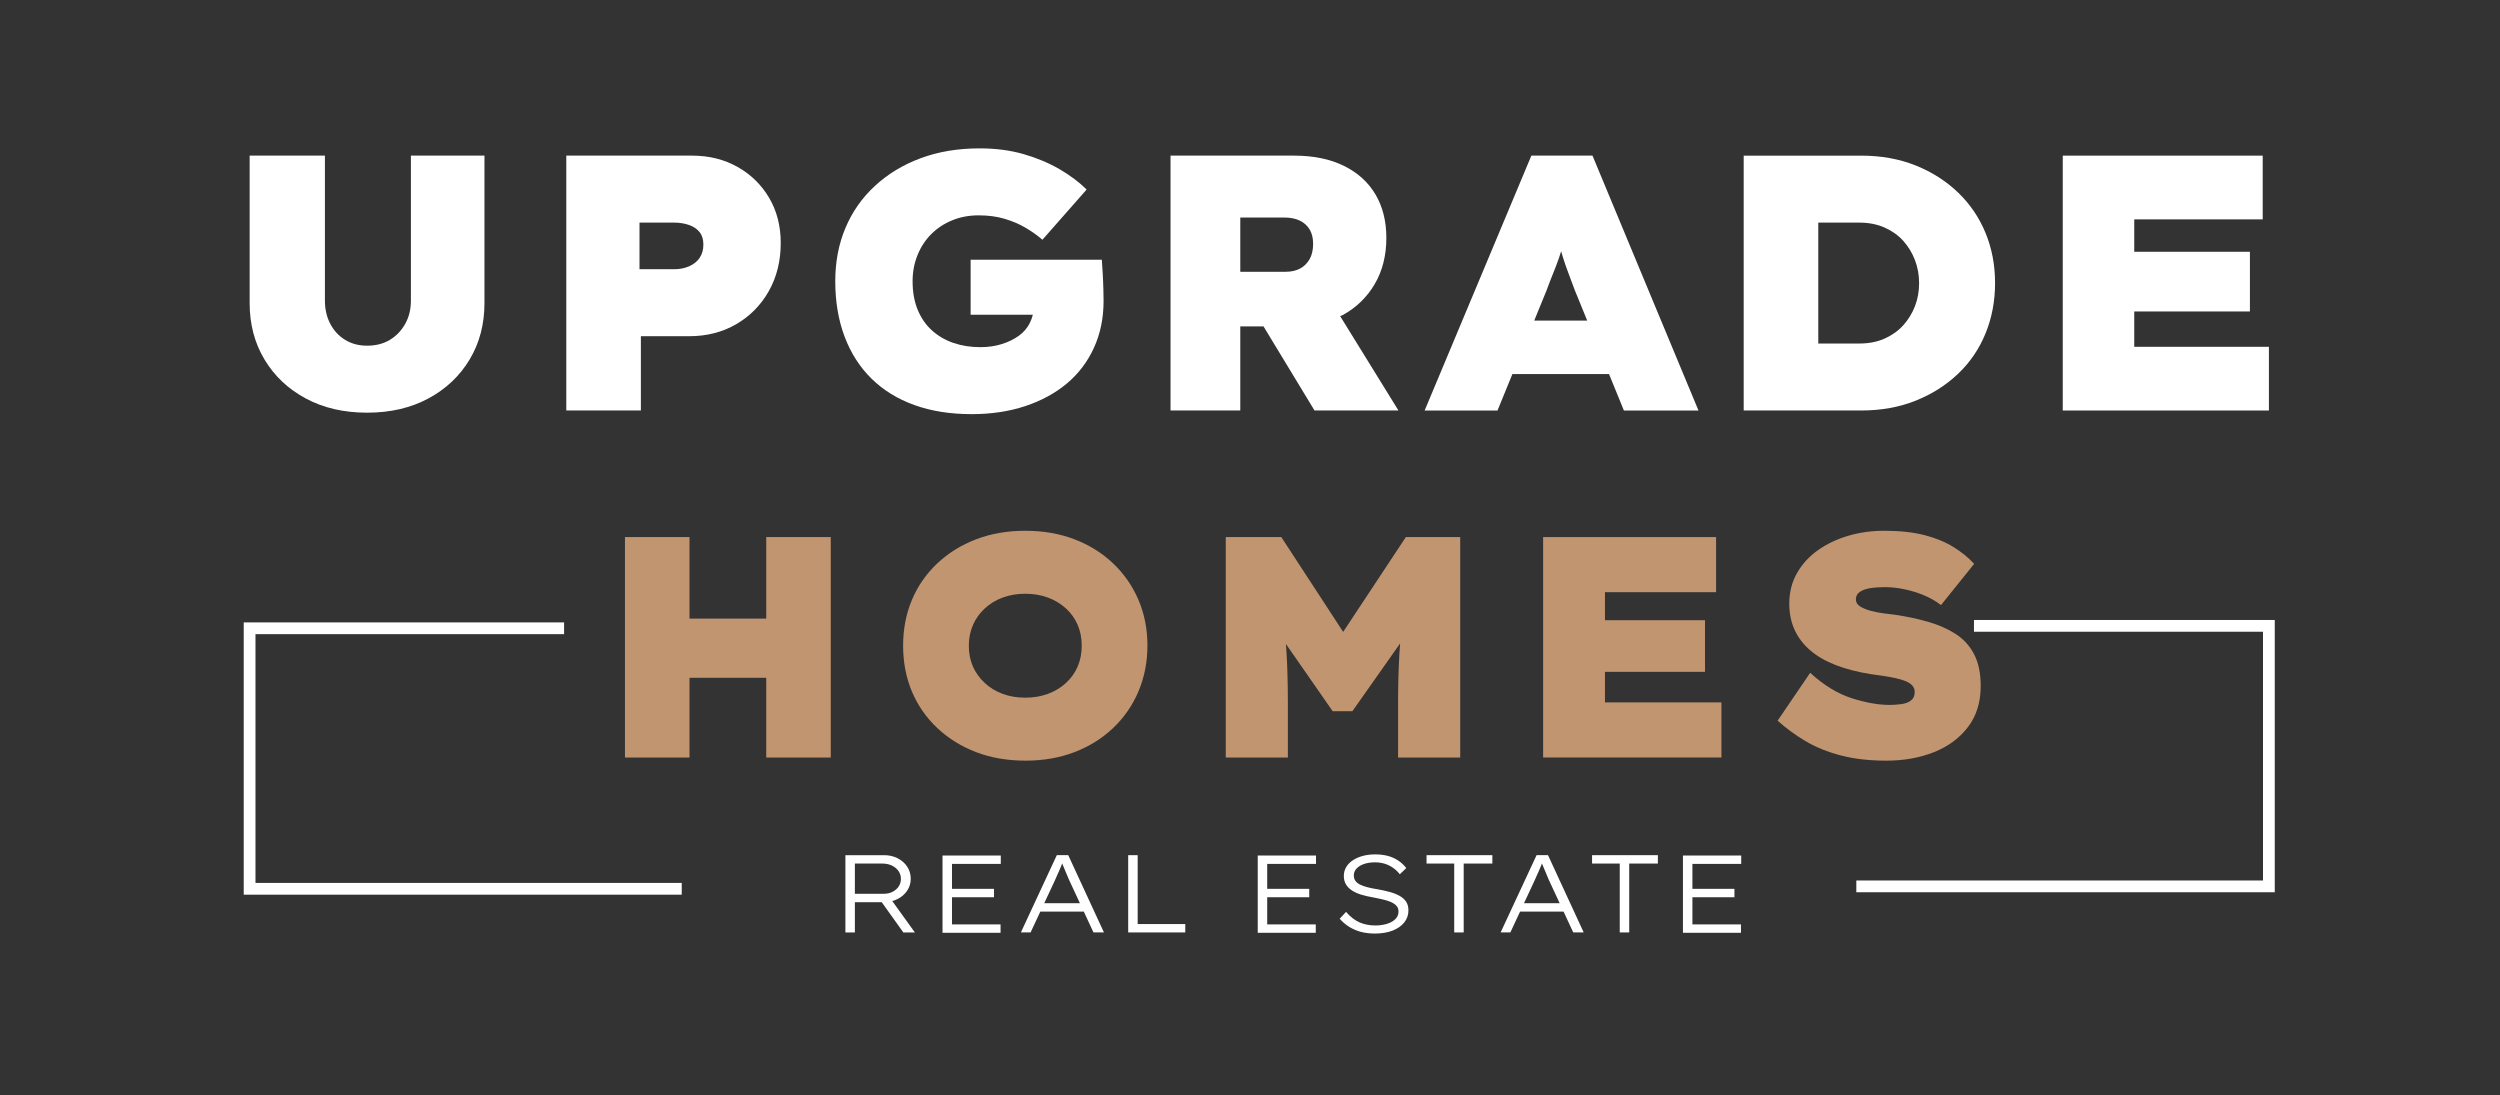 <?xml version="1.0" encoding="UTF-8" standalone="no"?>
<!DOCTYPE svg PUBLIC "-//W3C//DTD SVG 1.1//EN" "http://www.w3.org/Graphics/SVG/1.1/DTD/svg11.dtd">
<svg width="100%" height="100%" viewBox="0 0 945 414" version="1.1" xmlns="http://www.w3.org/2000/svg" xmlns:xlink="http://www.w3.org/1999/xlink" xml:space="preserve" xmlns:serif="http://www.serif.com/" style="fill-rule:evenodd;clip-rule:evenodd;stroke-linejoin:round;stroke-miterlimit:2;">
    <rect x="0" y="0" width="945" height="414" fill="#333333" stroke="none"/>
    <g transform="matrix(1,0,0,1,-1083.92,0)">
        <g id="Artboard1" transform="matrix(1,0,0,1,1019.81,-471.454)">
            <rect x="64.111" y="471.454" width="944.37" height="413.204" style="fill:none;"/>
            <g>
                <g transform="matrix(4.167,0,0,4.167,219.432,572.666)">
                    <path d="M0,2.975C0,3.768 -0.172,4.471 -0.517,5.089C-0.861,5.704 -1.326,6.188 -1.909,6.541C-2.494,6.894 -3.183,7.069 -3.976,7.069C-4.728,7.069 -5.393,6.894 -5.967,6.541C-6.542,6.188 -6.99,5.704 -7.313,5.089C-7.638,4.471 -7.8,3.768 -7.8,2.975L-7.8,-10.171L-14.628,-10.171L-14.628,3.205C-14.628,5.122 -14.18,6.828 -13.28,8.324C-12.383,9.823 -11.136,10.999 -9.536,11.858C-7.939,12.716 -6.088,13.146 -3.976,13.146C-1.868,13.146 -0.014,12.716 1.583,11.858C3.181,10.999 4.428,9.823 5.327,8.324C6.224,6.828 6.673,5.122 6.673,3.205L6.673,-10.171L0,-10.171L0,2.975Z" style="fill:white;fill-rule:nonzero;"/>
                </g>
                <g transform="matrix(4.167,0,0,4.167,328.55,587.943)">
                    <path d="M0,-4.556C-0.23,-4.225 -0.547,-3.973 -0.954,-3.796C-1.362,-3.621 -1.805,-3.533 -2.286,-3.533L-5.45,-3.533L-5.45,-7.761L-2.286,-7.761C-1.805,-7.761 -1.362,-7.687 -0.954,-7.545C-0.547,-7.403 -0.23,-7.187 0,-6.902C0.23,-6.615 0.345,-6.241 0.345,-5.778C0.345,-5.294 0.23,-4.887 0,-4.556M3.446,-12.812C2.234,-13.496 0.856,-13.838 -0.689,-13.838L-12.09,-13.838L-12.09,9.282L-5.325,9.282L-5.325,2.543L-0.941,2.543C0.648,2.543 2.067,2.182 3.32,1.455C4.573,0.728 5.56,-0.273 6.282,-1.55C7.001,-2.828 7.362,-4.28 7.362,-5.91C7.362,-7.452 7.012,-8.817 6.312,-10.006C5.612,-11.193 4.657,-12.131 3.446,-12.812" style="fill:white;fill-rule:nonzero;"/>
                </g>
                <g transform="matrix(4.167,0,0,4.167,480.932,580.8)">
                    <path d="M0,-1.455C-0.03,-1.983 -0.057,-2.39 -0.079,-2.677L-11.981,-2.677L-11.981,2.311L-6.338,2.311C-6.4,2.555 -6.483,2.792 -6.594,3.019C-6.823,3.495 -7.157,3.891 -7.597,4.209C-8.035,4.529 -8.552,4.783 -9.148,4.969C-9.741,5.158 -10.395,5.251 -11.106,5.251C-11.981,5.251 -12.79,5.122 -13.532,4.871C-14.273,4.616 -14.921,4.242 -15.473,3.747C-16.028,3.252 -16.461,2.631 -16.775,1.881C-17.087,1.132 -17.245,0.262 -17.245,-0.728C-17.245,-1.586 -17.092,-2.385 -16.789,-3.123C-16.488,-3.859 -16.069,-4.493 -15.536,-5.021C-15.006,-5.549 -14.374,-5.962 -13.641,-6.26C-12.911,-6.558 -12.118,-6.706 -11.262,-6.706C-10.384,-6.706 -9.596,-6.602 -8.896,-6.391C-8.196,-6.183 -7.564,-5.913 -7.001,-5.582C-6.438,-5.254 -5.926,-4.89 -5.467,-4.493L-1.458,-9.049C-2.125,-9.711 -2.94,-10.321 -3.9,-10.884C-4.86,-11.445 -5.948,-11.902 -7.157,-12.255C-8.368,-12.607 -9.706,-12.782 -11.166,-12.782C-13.13,-12.782 -14.91,-12.484 -16.507,-11.891C-18.107,-11.297 -19.491,-10.461 -20.658,-9.38C-21.829,-8.303 -22.72,-7.031 -23.336,-5.565C-23.954,-4.102 -24.26,-2.489 -24.26,-0.728C-24.26,1.121 -23.978,2.795 -23.415,4.291C-22.852,5.789 -22.037,7.061 -20.973,8.106C-19.906,9.153 -18.613,9.952 -17.087,10.501C-15.564,11.051 -13.83,11.327 -11.888,11.327C-10.113,11.327 -8.494,11.084 -7.034,10.6C-5.571,10.116 -4.313,9.432 -3.257,8.552C-2.204,7.671 -1.384,6.593 -0.799,5.316C-0.213,4.039 0.079,2.62 0.079,1.056C0.079,0.902 0.074,0.577 0.063,0.082C0.052,-0.413 0.03,-0.927 0,-1.455" style="fill:white;fill-rule:nonzero;"/>
                </g>
                <g transform="matrix(4.167,0,0,4.167,532.939,603.226)">
                    <path d="M0,-11.891L3.976,-11.891C4.54,-11.891 5.016,-11.795 5.401,-11.609C5.789,-11.421 6.085,-11.153 6.295,-10.8C6.503,-10.447 6.607,-10.018 6.607,-9.512C6.607,-8.962 6.503,-8.5 6.295,-8.125C6.085,-7.751 5.798,-7.463 5.434,-7.267C5.068,-7.067 4.624,-6.968 4.102,-6.968L0,-6.968L0,-11.891ZM9.287,-3.039C10.529,-3.722 11.5,-4.663 12.2,-5.864C12.9,-7.061 13.25,-8.456 13.25,-10.04C13.25,-11.56 12.919,-12.876 12.263,-13.986C11.604,-15.099 10.649,-15.963 9.397,-16.578C8.144,-17.196 6.64,-17.505 4.884,-17.505L-6.328,-17.505L-6.328,5.614L0,5.614L0,-2.016L2.106,-2.016L6.733,5.614L14.347,5.614L9.057,-2.95C9.131,-2.987 9.215,-2.999 9.287,-3.039" style="fill:white;fill-rule:nonzero;"/>
                </g>
                <g transform="matrix(4.167,0,0,4.167,644.05,564.277)">
                    <path d="M0,6.804L1.119,4.064C1.346,3.446 1.556,2.907 1.745,2.445C1.931,1.983 2.098,1.542 2.245,1.124C2.312,0.931 2.375,0.717 2.439,0.515C2.495,0.701 2.548,0.893 2.606,1.075C2.74,1.504 2.896,1.955 3.074,2.428C3.252,2.902 3.457,3.446 3.686,4.064L4.805,6.804L0,6.804ZM-0.26,-8.158L-9.941,14.962L-3.331,14.962L-1.982,11.658L6.785,11.658L8.133,14.962L14.899,14.962L5.284,-8.158L-0.26,-8.158Z" style="fill:white;fill-rule:nonzero;"/>
                </g>
                <g transform="matrix(4.167,0,0,4.167,787.967,569.713)">
                    <path d="M0,4.195C-0.252,4.846 -0.607,5.423 -1.064,5.929C-1.523,6.435 -2.089,6.837 -2.757,7.135C-3.424,7.433 -4.187,7.581 -5.043,7.581L-8.77,7.581L-8.77,-3.386L-5.043,-3.386C-4.187,-3.386 -3.424,-3.235 -2.757,-2.937C-2.089,-2.642 -1.523,-2.24 -1.064,-1.734C-0.607,-1.225 -0.252,-0.643 0,0.016C0.252,0.678 0.375,1.373 0.375,2.097C0.375,2.847 0.252,3.547 0,4.195M3.916,-6.11C2.83,-7.154 1.545,-7.975 0.063,-8.571C-1.419,-9.164 -3.068,-9.462 -4.887,-9.462L-15.536,-9.462L-15.536,13.657L-4.887,13.657C-3.068,13.657 -1.419,13.359 0.063,12.766C1.545,12.172 2.83,11.357 3.916,10.321C5.002,9.287 5.831,8.065 6.405,6.656C6.979,5.248 7.266,3.727 7.266,2.097C7.266,0.468 6.979,-1.045 6.405,-2.442C5.831,-3.842 5.002,-5.062 3.916,-6.11" style="fill:white;fill-rule:nonzero;"/>
                </g>
                <g transform="matrix(4.167,0,0,4.167,870.853,554.366)">
                    <path d="M0,11.562L0,8.357L10.493,8.357L10.493,2.942L0,2.942L0,0.002L11.653,0.002L11.653,-5.779L-6.484,-5.779L-6.484,17.341L12.216,17.341L12.216,11.562L0,11.562Z" style="fill:white;fill-rule:nonzero;"/>
                </g>
                <g transform="matrix(4.167,0,0,4.167,-1743.78,0.454)">
                    <path d="M503.367,181.746L503.367,161.751L509.219,161.751L509.219,181.746L503.367,181.746ZM490.552,181.746L490.552,161.751L496.405,161.751L496.405,181.746L490.552,181.746ZM492.747,174.519L492.774,169.149L506.673,169.149L506.673,174.519L492.747,174.519Z" style="fill:rgb(193,149,112);fill-rule:nonzero;"/>
                </g>
                <g transform="matrix(4.167,0,0,4.167,-1743.78,0.454)">
                    <path d="M526.891,182.032C525.248,182.032 523.753,181.775 522.407,181.261C521.062,180.746 519.888,180.018 518.885,179.075C517.883,178.133 517.115,177.028 516.582,175.762C516.05,174.495 515.783,173.11 515.783,171.606C515.783,170.101 516.05,168.716 516.582,167.449C517.115,166.183 517.883,165.078 518.885,164.136C519.888,163.193 521.062,162.465 522.407,161.951C523.753,161.436 525.239,161.179 526.864,161.179C528.49,161.179 529.975,161.436 531.321,161.951C532.667,162.465 533.836,163.193 534.829,164.136C535.823,165.078 536.59,166.183 537.132,167.449C537.674,168.716 537.945,170.092 537.945,171.577C537.945,173.081 537.674,174.472 537.132,175.748C536.59,177.023 535.823,178.133 534.829,179.075C533.836,180.018 532.667,180.746 531.321,181.261C529.975,181.775 528.499,182.032 526.891,182.032ZM526.864,176.319C527.605,176.319 528.287,176.205 528.91,175.976C529.533,175.748 530.079,175.419 530.549,174.991C531.018,174.562 531.375,174.062 531.619,173.491C531.863,172.92 531.985,172.291 531.985,171.606C531.985,170.92 531.863,170.292 531.619,169.72C531.375,169.149 531.018,168.649 530.549,168.221C530.079,167.792 529.533,167.464 528.91,167.235C528.287,167.007 527.605,166.892 526.864,166.892C526.124,166.892 525.442,167.007 524.819,167.235C524.195,167.464 523.649,167.797 523.179,168.235C522.71,168.673 522.353,169.178 522.109,169.749C521.865,170.32 521.744,170.939 521.744,171.606C521.744,172.291 521.865,172.915 522.109,173.477C522.353,174.038 522.71,174.538 523.179,174.976C523.649,175.414 524.195,175.748 524.819,175.976C525.442,176.205 526.124,176.319 526.864,176.319Z" style="fill:rgb(193,149,112);fill-rule:nonzero;"/>
                </g>
                <g transform="matrix(4.167,0,0,4.167,-1743.78,0.454)">
                    <path d="M545.05,181.746L545.05,161.751L550.089,161.751L557.675,173.377L553.72,173.348L561.387,161.751L566.318,161.751L566.318,181.746L560.682,181.746L560.682,176.862C560.682,175.205 560.723,173.686 560.804,172.305C560.886,170.925 561.026,169.539 561.224,168.149L561.847,170.006L556.537,177.547L554.749,177.547L549.466,169.949L550.143,168.149C550.342,169.501 550.482,170.858 550.563,172.22C550.644,173.581 550.685,175.129 550.685,176.862L550.685,181.746L545.05,181.746Z" style="fill:rgb(193,149,112);fill-rule:nonzero;"/>
                </g>
                <g transform="matrix(4.167,0,0,4.167,-1743.78,0.454)">
                    <path d="M573.841,181.746L573.841,161.751L589.528,161.751L589.528,166.749L579.449,166.749L579.449,176.747L590.015,176.747L590.015,181.746L573.841,181.746ZM576.74,173.976L576.74,169.292L588.525,169.292L588.525,173.976L576.74,173.976Z" style="fill:rgb(193,149,112);fill-rule:nonzero;"/>
                </g>
                <g transform="matrix(4.167,0,0,4.167,-1743.78,0.454)">
                    <path d="M604.974,182.032C603.439,182.032 602.066,181.875 600.856,181.561C599.646,181.246 598.576,180.813 597.645,180.261C596.715,179.709 595.871,179.09 595.112,178.404L598.065,174.062C599.294,175.186 600.544,175.952 601.818,176.362C603.091,176.771 604.243,176.976 605.272,176.976C605.615,176.976 605.967,176.952 606.329,176.904C606.69,176.857 606.983,176.747 607.209,176.576C607.435,176.405 607.548,176.147 607.548,175.805C607.548,175.576 607.476,175.381 607.331,175.219C607.187,175.057 606.983,174.924 606.722,174.819C606.46,174.714 606.157,174.624 605.814,174.548C605.471,174.472 605.11,174.405 604.73,174.348C604.351,174.291 603.945,174.234 603.511,174.176C602.337,173.986 601.294,173.715 600.382,173.362C599.47,173.01 598.702,172.567 598.079,172.034C597.456,171.501 596.982,170.882 596.657,170.177C596.331,169.473 596.169,168.673 596.169,167.778C596.169,166.769 596.399,165.854 596.86,165.036C597.32,164.217 597.952,163.522 598.756,162.95C599.56,162.379 600.477,161.941 601.506,161.636C602.536,161.332 603.619,161.179 604.757,161.179C606.202,161.179 607.435,161.313 608.455,161.579C609.476,161.846 610.352,162.208 611.083,162.665C611.815,163.122 612.434,163.626 612.939,164.179L609.932,167.921C609.462,167.559 608.939,167.259 608.361,167.021C607.783,166.783 607.191,166.602 606.586,166.478C605.981,166.354 605.398,166.292 604.839,166.292C604.315,166.292 603.859,166.326 603.47,166.392C603.082,166.459 602.775,166.573 602.549,166.735C602.323,166.897 602.211,167.121 602.211,167.406C602.211,167.673 602.342,167.887 602.603,168.049C602.865,168.211 603.195,168.344 603.592,168.449C603.99,168.554 604.392,168.63 604.798,168.678C605.204,168.725 605.543,168.768 605.814,168.806C606.843,168.959 607.823,169.168 608.754,169.435C609.684,169.701 610.51,170.063 611.233,170.52C611.955,170.977 612.519,171.591 612.926,172.363C613.332,173.134 613.535,174.1 613.535,175.262C613.535,176.728 613.152,177.966 612.384,178.975C611.616,179.985 610.587,180.746 609.295,181.261C608.004,181.775 606.563,182.032 604.974,182.032Z" style="fill:rgb(193,149,112);fill-rule:nonzero;"/>
                </g>
                <g transform="matrix(4.167,0,0,4.167,321.804,706.723)">
                    <path d="M0,24.698L-39.732,24.698L-39.732,0L-10.672,0L-10.672,1.066L-38.666,1.066L-38.666,23.632L0,23.632L0,24.698Z" style="fill:white;fill-rule:nonzero;"/>
                </g>
                <g transform="matrix(4.167,0,0,4.167,923.968,705.806)">
                    <path d="M0,24.698L-37.957,24.698L-37.957,23.632L-1.066,23.632L-1.066,1.066L-27.285,1.066L-27.285,0L0,0L0,24.698Z" style="fill:white;fill-rule:nonzero;"/>
                </g>
                <g transform="matrix(4.167,0,0,4.167,405.565,794.708)">
                    <path d="M0,7.009L-2.201,3.924L-1.354,3.675L1.047,7.009L0,7.009ZM-4.395,3.503L-1.783,3.503C-1.474,3.503 -1.206,3.443 -0.974,3.323C-0.744,3.202 -0.558,3.044 -0.424,2.844C-0.287,2.642 -0.219,2.409 -0.219,2.141C-0.219,1.881 -0.293,1.646 -0.44,1.436C-0.585,1.225 -0.788,1.061 -1.039,0.941C-1.294,0.82 -1.586,0.76 -1.917,0.76L-4.395,0.76L-4.395,3.503ZM-5.254,7.009L-5.254,0L-1.75,0C-1.296,0 -0.883,0.093 -0.517,0.279C-0.15,0.465 0.139,0.722 0.353,1.044C0.566,1.37 0.673,1.734 0.673,2.141C0.673,2.543 0.563,2.904 0.347,3.224C0.131,3.544 -0.161,3.798 -0.533,3.984C-0.905,4.17 -1.321,4.266 -1.783,4.266L-4.395,4.266L-4.395,7.009L-5.254,7.009Z" style="fill:white;fill-rule:nonzero;"/>
                </g>
                <g transform="matrix(4.167,0,0,4.167,-1743.78,-862.15)">
                    <path d="M519.786,400.668L524.028,400.668L524.028,401.431L519.786,401.431L519.786,400.668ZM519.357,404.655L519.357,397.646L524.643,397.646L524.643,398.406L520.216,398.406L520.216,403.895L524.622,403.895L524.622,404.655L519.357,404.655Z" style="fill:white;fill-rule:nonzero;"/>
                </g>
                <g transform="matrix(4.167,0,0,4.167,455.69,802.589)">
                    <path d="M0,3.225L0.342,2.465L4.406,2.465L4.682,3.225L0,3.225ZM-1.365,5.117L1.895,-1.892L2.932,-1.892L6.17,5.117L5.221,5.117L2.997,0.329C2.932,0.176 2.866,0.023 2.803,-0.131C2.74,-0.284 2.68,-0.431 2.617,-0.576C2.554,-0.719 2.494,-0.866 2.434,-1.011C2.377,-1.159 2.316,-1.306 2.259,-1.451L2.5,-1.451C2.434,-1.279 2.371,-1.118 2.314,-0.967C2.253,-0.817 2.193,-0.672 2.133,-0.53C2.07,-0.39 2.005,-0.248 1.939,-0.1C1.873,0.047 1.802,0.206 1.728,0.381L-0.484,5.117L-1.365,5.117Z" style="fill:white;fill-rule:nonzero;"/>
                </g>
                <g transform="matrix(4.167,0,0,4.167,490.57,794.708)">
                    <path d="M0,7.009L0,0L0.859,0L0.859,6.249L5.177,6.249L5.177,7.009L0,7.009Z" style="fill:white;fill-rule:nonzero;"/>
                </g>
                <g transform="matrix(4.167,0,0,4.167,-1743.78,-862.15)">
                    <path d="M548.381,400.668L552.623,400.668L552.623,401.431L548.381,401.431L548.381,400.668ZM547.952,404.655L547.952,397.646L553.238,397.646L553.238,398.406L548.81,398.406L548.81,403.895L553.216,403.895L553.216,404.655L547.952,404.655Z" style="fill:white;fill-rule:nonzero;"/>
                </g>
                <g transform="matrix(4.167,0,0,4.167,583.791,794.413)">
                    <path d="M0,7.181C-0.448,7.181 -0.867,7.129 -1.253,7.031C-1.638,6.929 -1.991,6.779 -2.314,6.579C-2.639,6.38 -2.929,6.131 -3.186,5.838L-2.612,5.217C-2.223,5.663 -1.813,5.98 -1.384,6.169C-0.954,6.355 -0.479,6.448 0.044,6.448C0.424,6.448 0.779,6.399 1.105,6.298C1.433,6.199 1.69,6.052 1.876,5.857C2.065,5.663 2.155,5.436 2.147,5.176C2.147,5.004 2.106,4.856 2.021,4.736C1.936,4.616 1.819,4.512 1.668,4.427C1.518,4.34 1.346,4.266 1.151,4.206C0.954,4.145 0.749,4.091 0.533,4.044C0.317,3.998 0.093,3.951 -0.134,3.905C-0.531,3.839 -0.894,3.754 -1.225,3.656C-1.553,3.555 -1.838,3.429 -2.073,3.273C-2.308,3.12 -2.489,2.937 -2.617,2.723C-2.746,2.51 -2.811,2.25 -2.811,1.941C-2.811,1.654 -2.737,1.392 -2.595,1.151C-2.453,0.91 -2.253,0.705 -1.996,0.536C-1.739,0.366 -1.438,0.232 -1.091,0.139C-0.747,0.046 -0.375,0 0.022,0C0.462,0 0.856,0.049 1.206,0.144C1.553,0.24 1.865,0.382 2.141,0.571C2.418,0.757 2.653,0.981 2.852,1.241L2.267,1.802C2.092,1.575 1.887,1.381 1.652,1.216C1.417,1.052 1.162,0.929 0.892,0.845C0.618,0.763 0.325,0.721 0.011,0.721C-0.358,0.721 -0.686,0.771 -0.976,0.869C-1.266,0.97 -1.493,1.11 -1.66,1.285C-1.824,1.463 -1.906,1.668 -1.906,1.903C-1.906,2.089 -1.862,2.25 -1.769,2.387C-1.676,2.524 -1.54,2.639 -1.356,2.734C-1.173,2.827 -0.946,2.909 -0.673,2.978C-0.402,3.049 -0.093,3.112 0.252,3.164C0.634,3.232 0.995,3.311 1.337,3.404C1.679,3.497 1.977,3.615 2.234,3.754C2.491,3.894 2.691,4.072 2.836,4.285C2.978,4.498 3.049,4.763 3.049,5.078C3.049,5.491 2.923,5.857 2.669,6.175C2.418,6.492 2.062,6.738 1.608,6.916C1.151,7.091 0.615,7.181 0,7.181" style="fill:white;fill-rule:nonzero;"/>
                </g>
                <g transform="matrix(4.167,0,0,4.167,613.805,794.708)">
                    <path d="M0,7.009L0,0.76L-2.51,0.76L-2.51,0L3.459,0L3.459,0.76L0.859,0.76L0.859,7.009L0,7.009Z" style="fill:white;fill-rule:nonzero;"/>
                </g>
                <g transform="matrix(4.167,0,0,4.167,637.039,802.589)">
                    <path d="M0,3.225L0.342,2.465L4.406,2.465L4.682,3.225L0,3.225ZM-1.365,5.117L1.895,-1.892L2.932,-1.892L6.17,5.117L5.221,5.117L2.997,0.329C2.932,0.176 2.866,0.023 2.803,-0.131C2.74,-0.284 2.68,-0.431 2.617,-0.576C2.554,-0.719 2.494,-0.866 2.434,-1.011C2.377,-1.159 2.316,-1.306 2.259,-1.451L2.5,-1.451C2.434,-1.279 2.371,-1.118 2.314,-0.967C2.253,-0.817 2.193,-0.672 2.133,-0.53C2.07,-0.39 2.005,-0.248 1.939,-0.1C1.873,0.047 1.802,0.206 1.728,0.381L-0.484,5.117L-1.365,5.117Z" style="fill:white;fill-rule:nonzero;"/>
                </g>
                <g transform="matrix(4.167,0,0,4.167,676.374,794.708)">
                    <path d="M0,7.009L0,0.76L-2.511,0.76L-2.511,0L3.459,0L3.459,0.76L0.859,0.76L0.859,7.009L0,7.009Z" style="fill:white;fill-rule:nonzero;"/>
                </g>
                <g transform="matrix(4.167,0,0,4.167,-1743.78,-862.15)">
                    <path d="M586.952,400.668L591.194,400.668L591.194,401.431L586.952,401.431L586.952,400.668ZM586.523,404.655L586.523,397.646L591.809,397.646L591.809,398.406L587.382,398.406L587.382,403.895L591.787,403.895L591.787,404.655L586.523,404.655Z" style="fill:white;fill-rule:nonzero;"/>
                </g>
            </g>
        </g>
    </g>
</svg>
